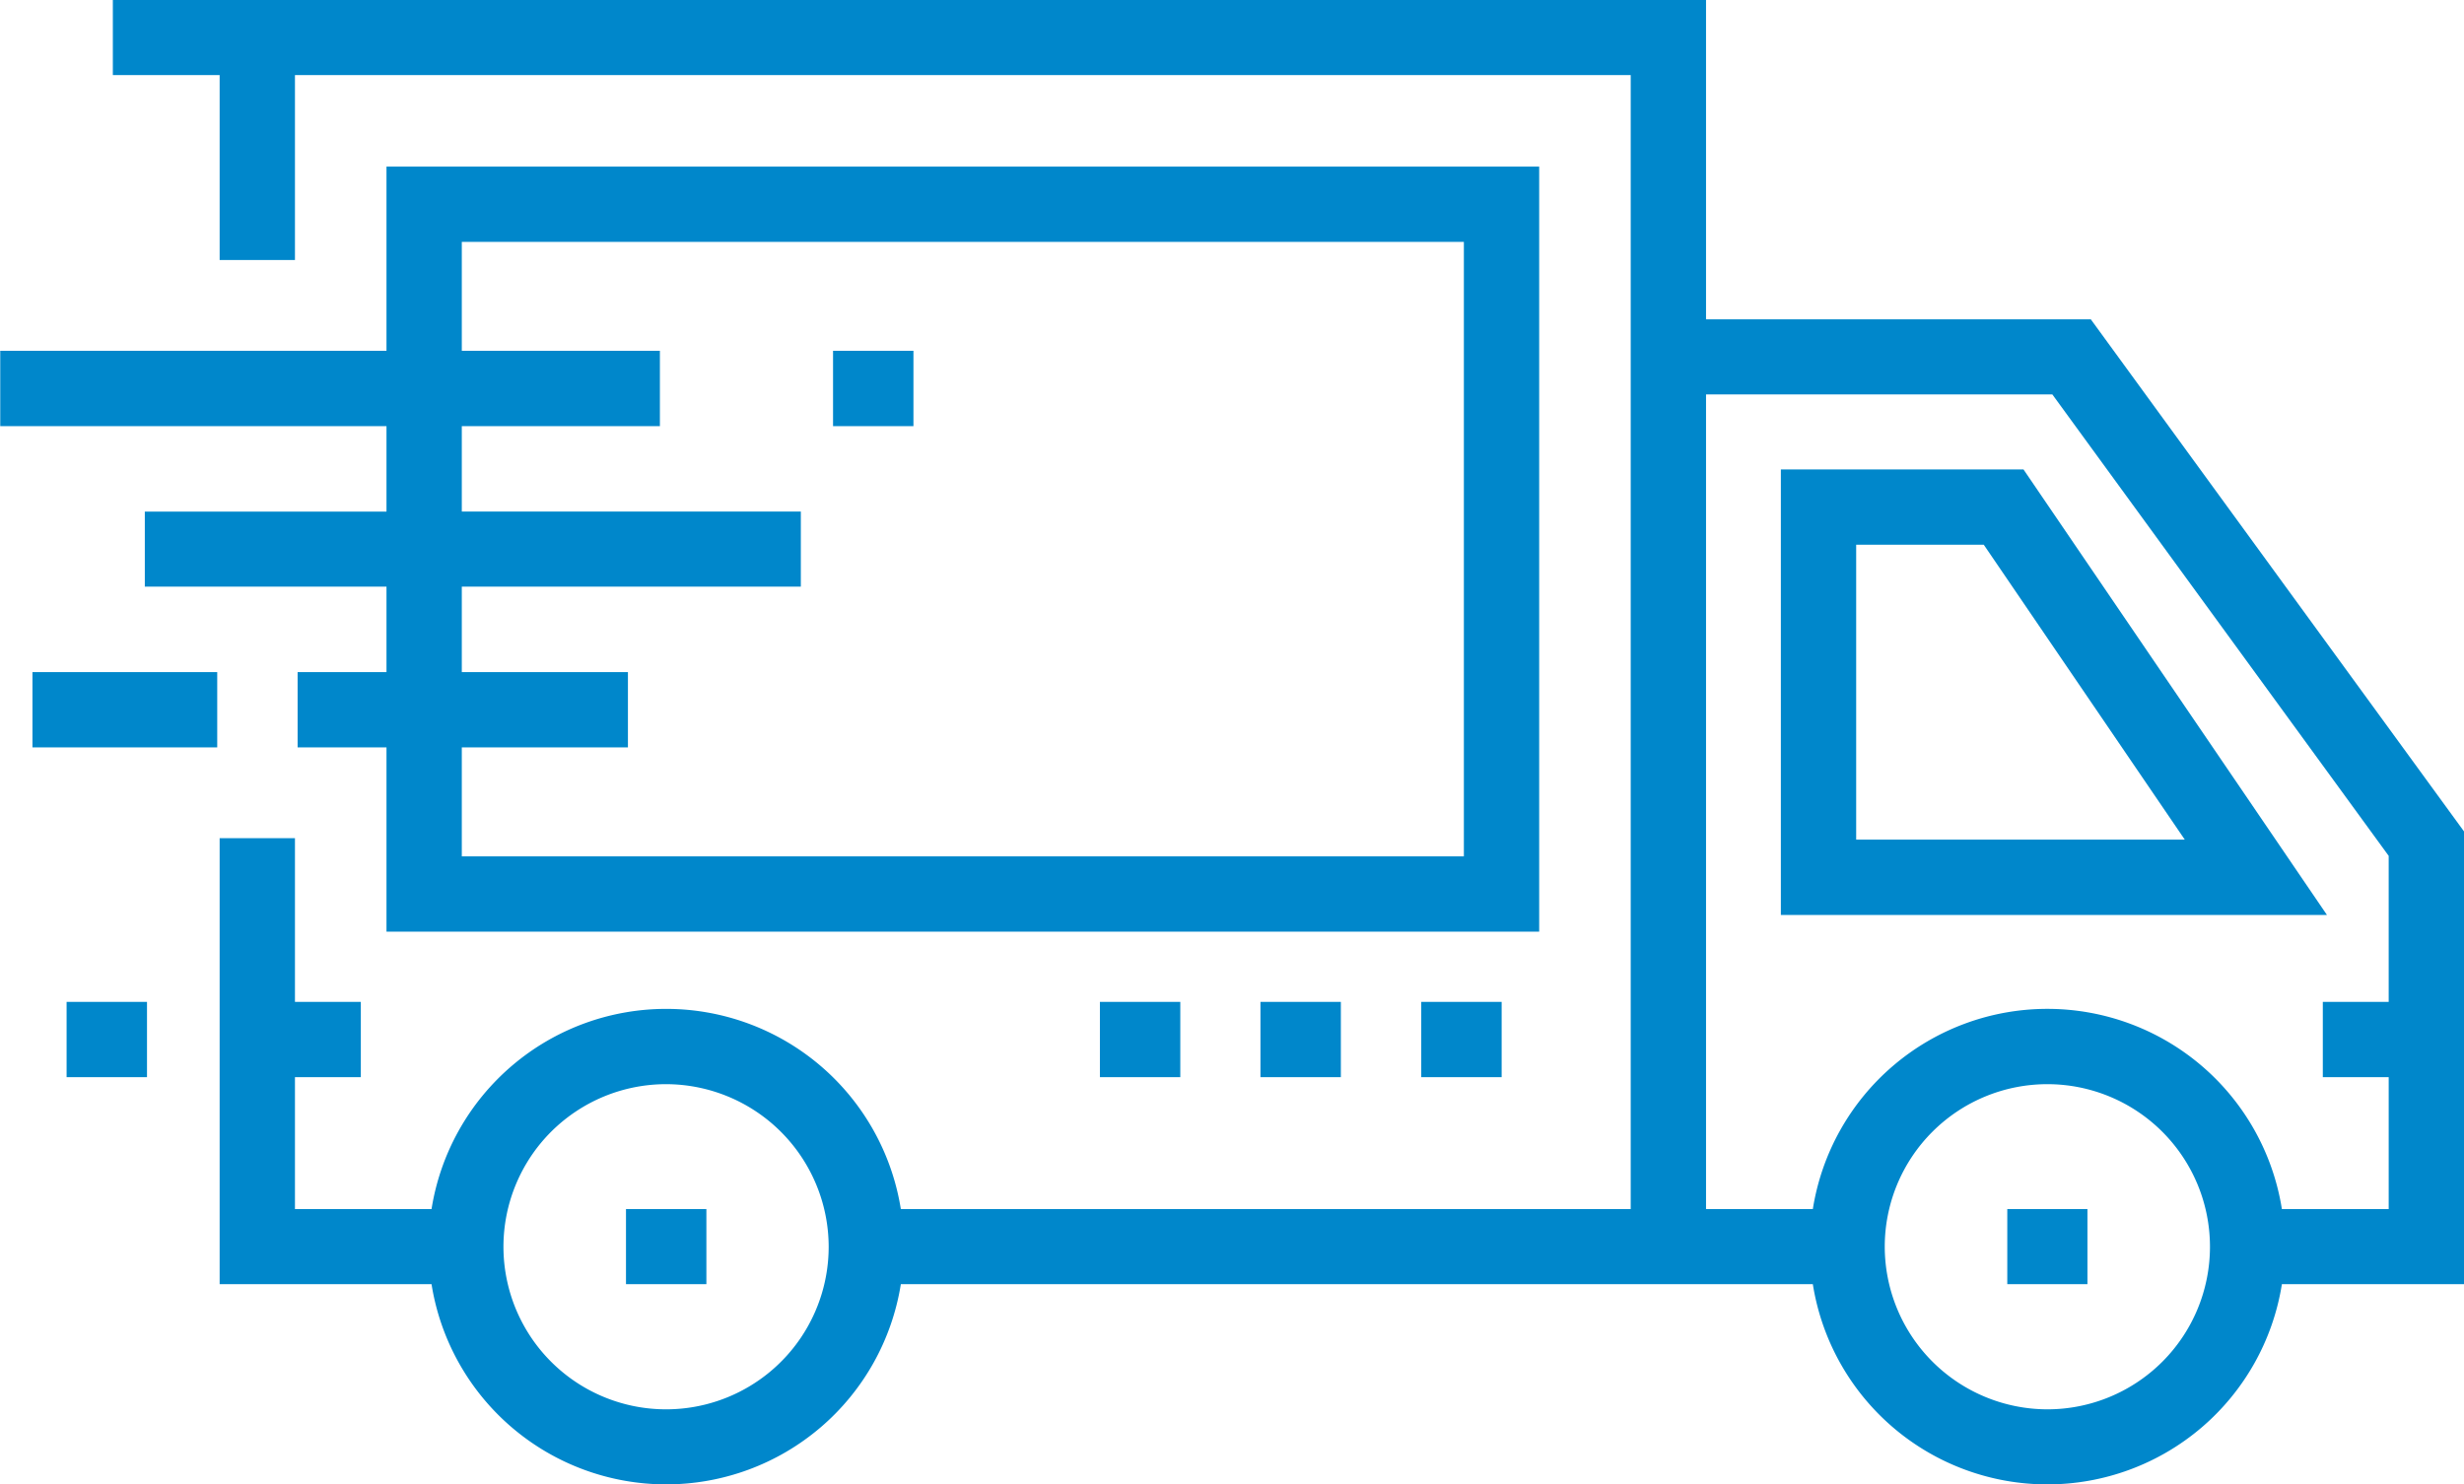 <svg xmlns="http://www.w3.org/2000/svg" width="101.75" height="61.31" viewBox="0 0 101.75 61.31">
  <defs>
    <style>
      .cls-1 {
        fill: #0087cb;
        fill-rule: evenodd;
      }
    </style>
  </defs>
  <path id="icon6.svg" class="cls-1" d="M1216.32,1361.45a9.806,9.806,0,0,1-19.37,0h-37.66a9.812,9.812,0,0,1-19.38,0h-8.75v-18.42h3.11v6.76h2.72v3.11h-2.72v5.45h5.64a9.812,9.812,0,0,1,19.38,0h30.14v-46.84h-55.16v7.64h-3.11v-7.64h-4.41v-3.11h65.79v13.2h15.89l15.41,21.15v18.7h-7.52Zm-66.72-8.26a6.715,6.715,0,1,0,6.71,6.71A6.726,6.726,0,0,0,1149.6,1353.19Zm57.04,13.43a6.715,6.715,0,1,0-6.72-6.72A6.726,6.726,0,0,0,1206.64,1366.62Zm14.09-13.72h-2.72v-3.11h2.72v-6.03l-13.89-19.06h-14.3v33.65h4.41a9.806,9.806,0,0,1,19.37,0h4.41v-5.45Zm-25.1-25.1h10.02l12.53,18.4h-22.55v-18.4Zm3.11,15.29h13.57l-8.3-12.18h-5.27v12.18Zm9.55,18.36h-3.31v-3.1h3.31v3.1Zm-60.35-3.1h3.32v3.1h-3.32v-3.1Zm32.84-5.45v-3.11h3.32v3.11h-3.32Zm-6.64,0v-3.11h3.32v3.11h-3.32Zm-6.63,0v-3.11h3.32v3.11h-3.32Zm-29.46-37.61h47.6v31.6h-47.6v-7.61h-3.67v-3.11h3.67v-3.53h-9.98v-3.1h9.98v-3.53H1122.1v-3.11h15.95v-7.61Zm3.11,7.61h8.18v3.11h-8.18v3.53h14v3.1h-14v3.53h6.86v3.11h-6.86v4.5h41.38V1318.4h-41.38v4.5Zm15.33,0h3.32v3.11h-3.32v-3.11Zm-25.43,16.38h-7.63v-3.11h7.63v3.11Zm-2.9,13.62h-3.32v-3.11h3.32v3.11Z" transform="translate(-1122.09 -1308.41)"/>
</svg>
